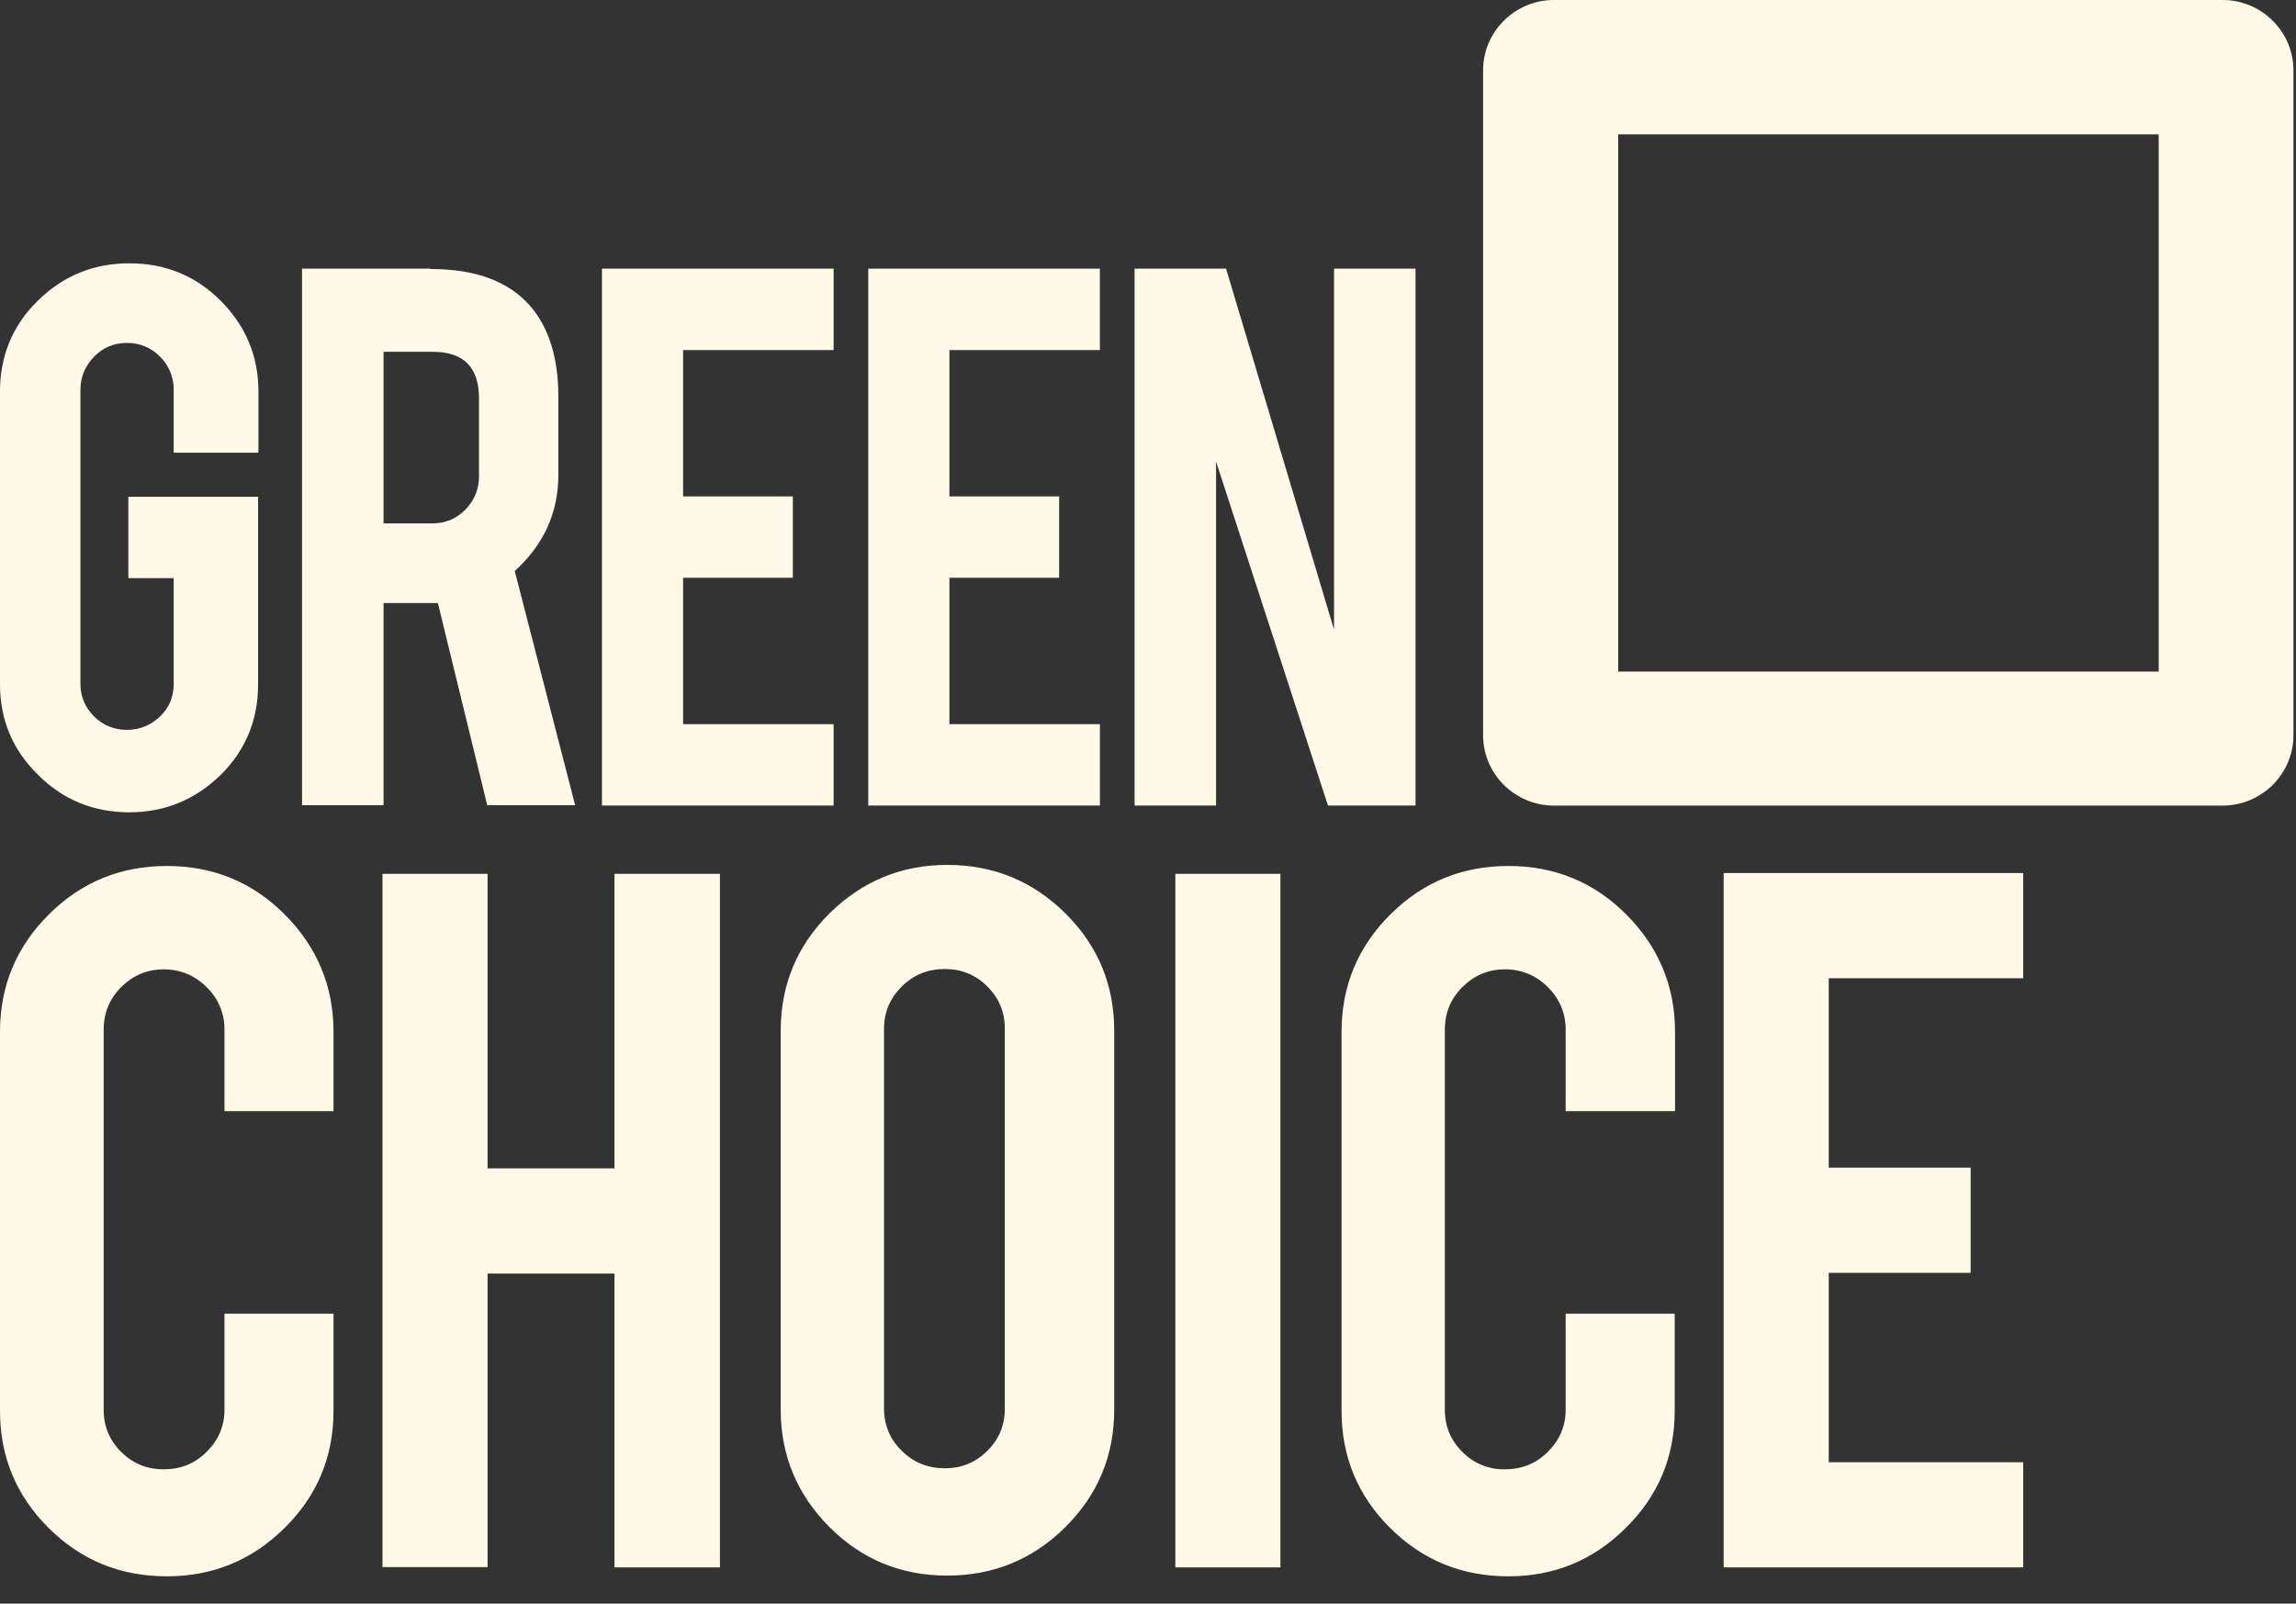 <svg xmlns="http://www.w3.org/2000/svg" width="73" height="51" viewBox="0 0 73 51" fill="none"><rect x="0" y="0" width="73" height="51" fill="#333333" stroke="none"/><g clip-path="url(#clip0_456_11840)"><path d="M47.154 2.238C47.154 1.006 48.166 0 49.404 0H70.669C71.907 0 72.919 1.006 72.919 2.238V23.382C72.919 24.614 71.907 25.62 70.669 25.62H49.404C48.166 25.62 47.154 24.614 47.154 23.382V2.238ZM68.623 4.272H51.45V21.359H68.635V4.272H68.623Z" fill="#FFFAE8"></path><path d="M4.114 25.834C2.977 25.834 2 25.439 1.204 24.636C0.397 23.846 0 22.885 0 21.766V12.454C0 11.323 0.397 10.351 1.204 9.561C2.011 8.77 2.977 8.374 4.114 8.374C5.252 8.374 6.228 8.77 7.024 9.572C7.819 10.374 8.217 11.334 8.217 12.453V14.398H5.523V12.397C5.527 12.004 5.372 11.626 5.092 11.346C4.817 11.061 4.434 10.901 4.034 10.906C3.625 10.906 3.273 11.053 2.989 11.346C2.705 11.64 2.557 11.99 2.557 12.397V21.743C2.557 22.15 2.705 22.5 2.989 22.783C3.273 23.065 3.625 23.212 4.034 23.212C4.444 23.212 4.796 23.065 5.092 22.783C5.388 22.5 5.523 22.15 5.523 21.743V18.386H4.081V15.799H8.206V21.766C8.206 22.896 7.809 23.868 7.002 24.659C6.195 25.439 5.228 25.834 4.114 25.834ZM13.684 8.555C15.127 8.555 16.184 8.95 16.866 9.742C17.457 10.431 17.753 11.392 17.753 12.623V15.098C17.753 16.308 17.286 17.325 16.366 18.161L18.286 25.608H15.491L13.922 19.178H12.195V25.608H9.603V8.543H13.683L13.684 8.555ZM15.229 12.669C15.229 11.674 14.74 11.188 13.752 11.188H12.195V16.645H13.752C14.161 16.645 14.513 16.499 14.798 16.205C15.082 15.911 15.229 15.562 15.229 15.154V12.669ZM19.139 25.619V8.544H26.504V11.132H21.719V15.787H25.208V18.375H21.719V23.032H26.504V25.619H19.139ZM27.606 25.619V8.544H34.97V11.132H30.186V15.787H33.675V18.375H30.186V23.032H34.971V25.619H27.606ZM38.982 8.544L42.415 20.026V8.544H45.006V25.619H42.222L38.664 14.68V25.619H36.074V8.544H38.982Z" fill="#FFFAE8"></path><path d="M5.308 50.132C3.83 50.132 2.58 49.623 1.546 48.594C0.512 47.566 0 46.323 0 44.866V32.818C0 31.349 0.523 30.106 1.557 29.078C2.591 28.05 3.841 27.541 5.308 27.541C6.785 27.541 8.035 28.06 9.058 29.089C10.081 30.117 10.604 31.361 10.604 32.818V35.338H7.137V32.75C7.145 32.241 6.939 31.751 6.57 31.394C6.193 31.021 5.739 30.829 5.205 30.829C4.672 30.829 4.228 31.021 3.853 31.394C3.478 31.767 3.296 32.22 3.296 32.751V44.831C3.296 45.362 3.478 45.803 3.853 46.175C4.228 46.549 4.671 46.729 5.205 46.729C5.74 46.729 6.194 46.549 6.569 46.175C6.944 45.802 7.137 45.362 7.137 44.831V41.779H10.604V44.865C10.604 46.333 10.081 47.577 9.047 48.594C8.012 49.622 6.763 50.132 5.308 50.132ZM15.502 40.492V49.838H12.161V27.79H15.502V37.158H19.537V27.79H22.89V49.848H19.537V40.504H15.501L15.502 40.492ZM30.118 27.507C31.595 27.507 32.846 28.027 33.88 29.055C34.914 30.083 35.426 31.326 35.426 32.785V44.831C35.426 46.3 34.903 47.543 33.868 48.571C32.834 49.599 31.572 50.109 30.118 50.109C28.64 50.109 27.39 49.588 26.367 48.56C25.345 47.532 24.822 46.288 24.822 44.831V32.785C24.822 31.315 25.344 30.072 26.378 29.044C27.424 28.015 28.674 27.507 30.118 27.507ZM31.948 32.717C31.948 32.185 31.765 31.745 31.391 31.372C31.016 30.999 30.572 30.818 30.038 30.818C29.503 30.818 29.049 30.999 28.674 31.372C28.3 31.745 28.107 32.185 28.107 32.717V44.797C28.107 45.329 28.3 45.781 28.674 46.142C29.049 46.515 29.504 46.696 30.038 46.696C30.572 46.696 31.016 46.515 31.391 46.142C31.765 45.77 31.948 45.329 31.948 44.797V32.717ZM40.71 49.849H37.369V27.79H40.71V49.849ZM47.961 50.132C46.484 50.132 45.233 49.623 44.199 48.594C43.165 47.566 42.654 46.323 42.654 44.865V32.818C42.654 31.349 43.176 30.106 44.21 29.078C45.244 28.05 46.495 27.541 47.961 27.541C49.438 27.541 50.689 28.06 51.712 29.089C52.734 30.117 53.257 31.361 53.257 32.818V35.338H49.779V32.75C49.786 32.241 49.581 31.751 49.211 31.394C48.856 31.027 48.362 30.823 47.847 30.829C47.313 30.829 46.87 31.021 46.495 31.394C46.12 31.767 45.938 32.22 45.938 32.751V44.831C45.938 45.362 46.12 45.803 46.495 46.175C46.847 46.538 47.338 46.739 47.847 46.729C48.382 46.729 48.836 46.549 49.211 46.175C49.586 45.802 49.779 45.362 49.779 44.831V41.779H53.246V44.865C53.246 46.333 52.723 47.577 51.689 48.594C50.654 49.622 49.416 50.132 47.961 50.132ZM54.803 49.849V27.766H64.327V31.111H58.144V37.135H62.656V40.48H58.144V46.503H64.326V49.848L54.803 49.849Z" fill="#FFFAE8"></path></g><defs><clipPath id="clip0_456_11840"><rect width="72.919" height="50.132" fill="white"></rect></clipPath></defs></svg>